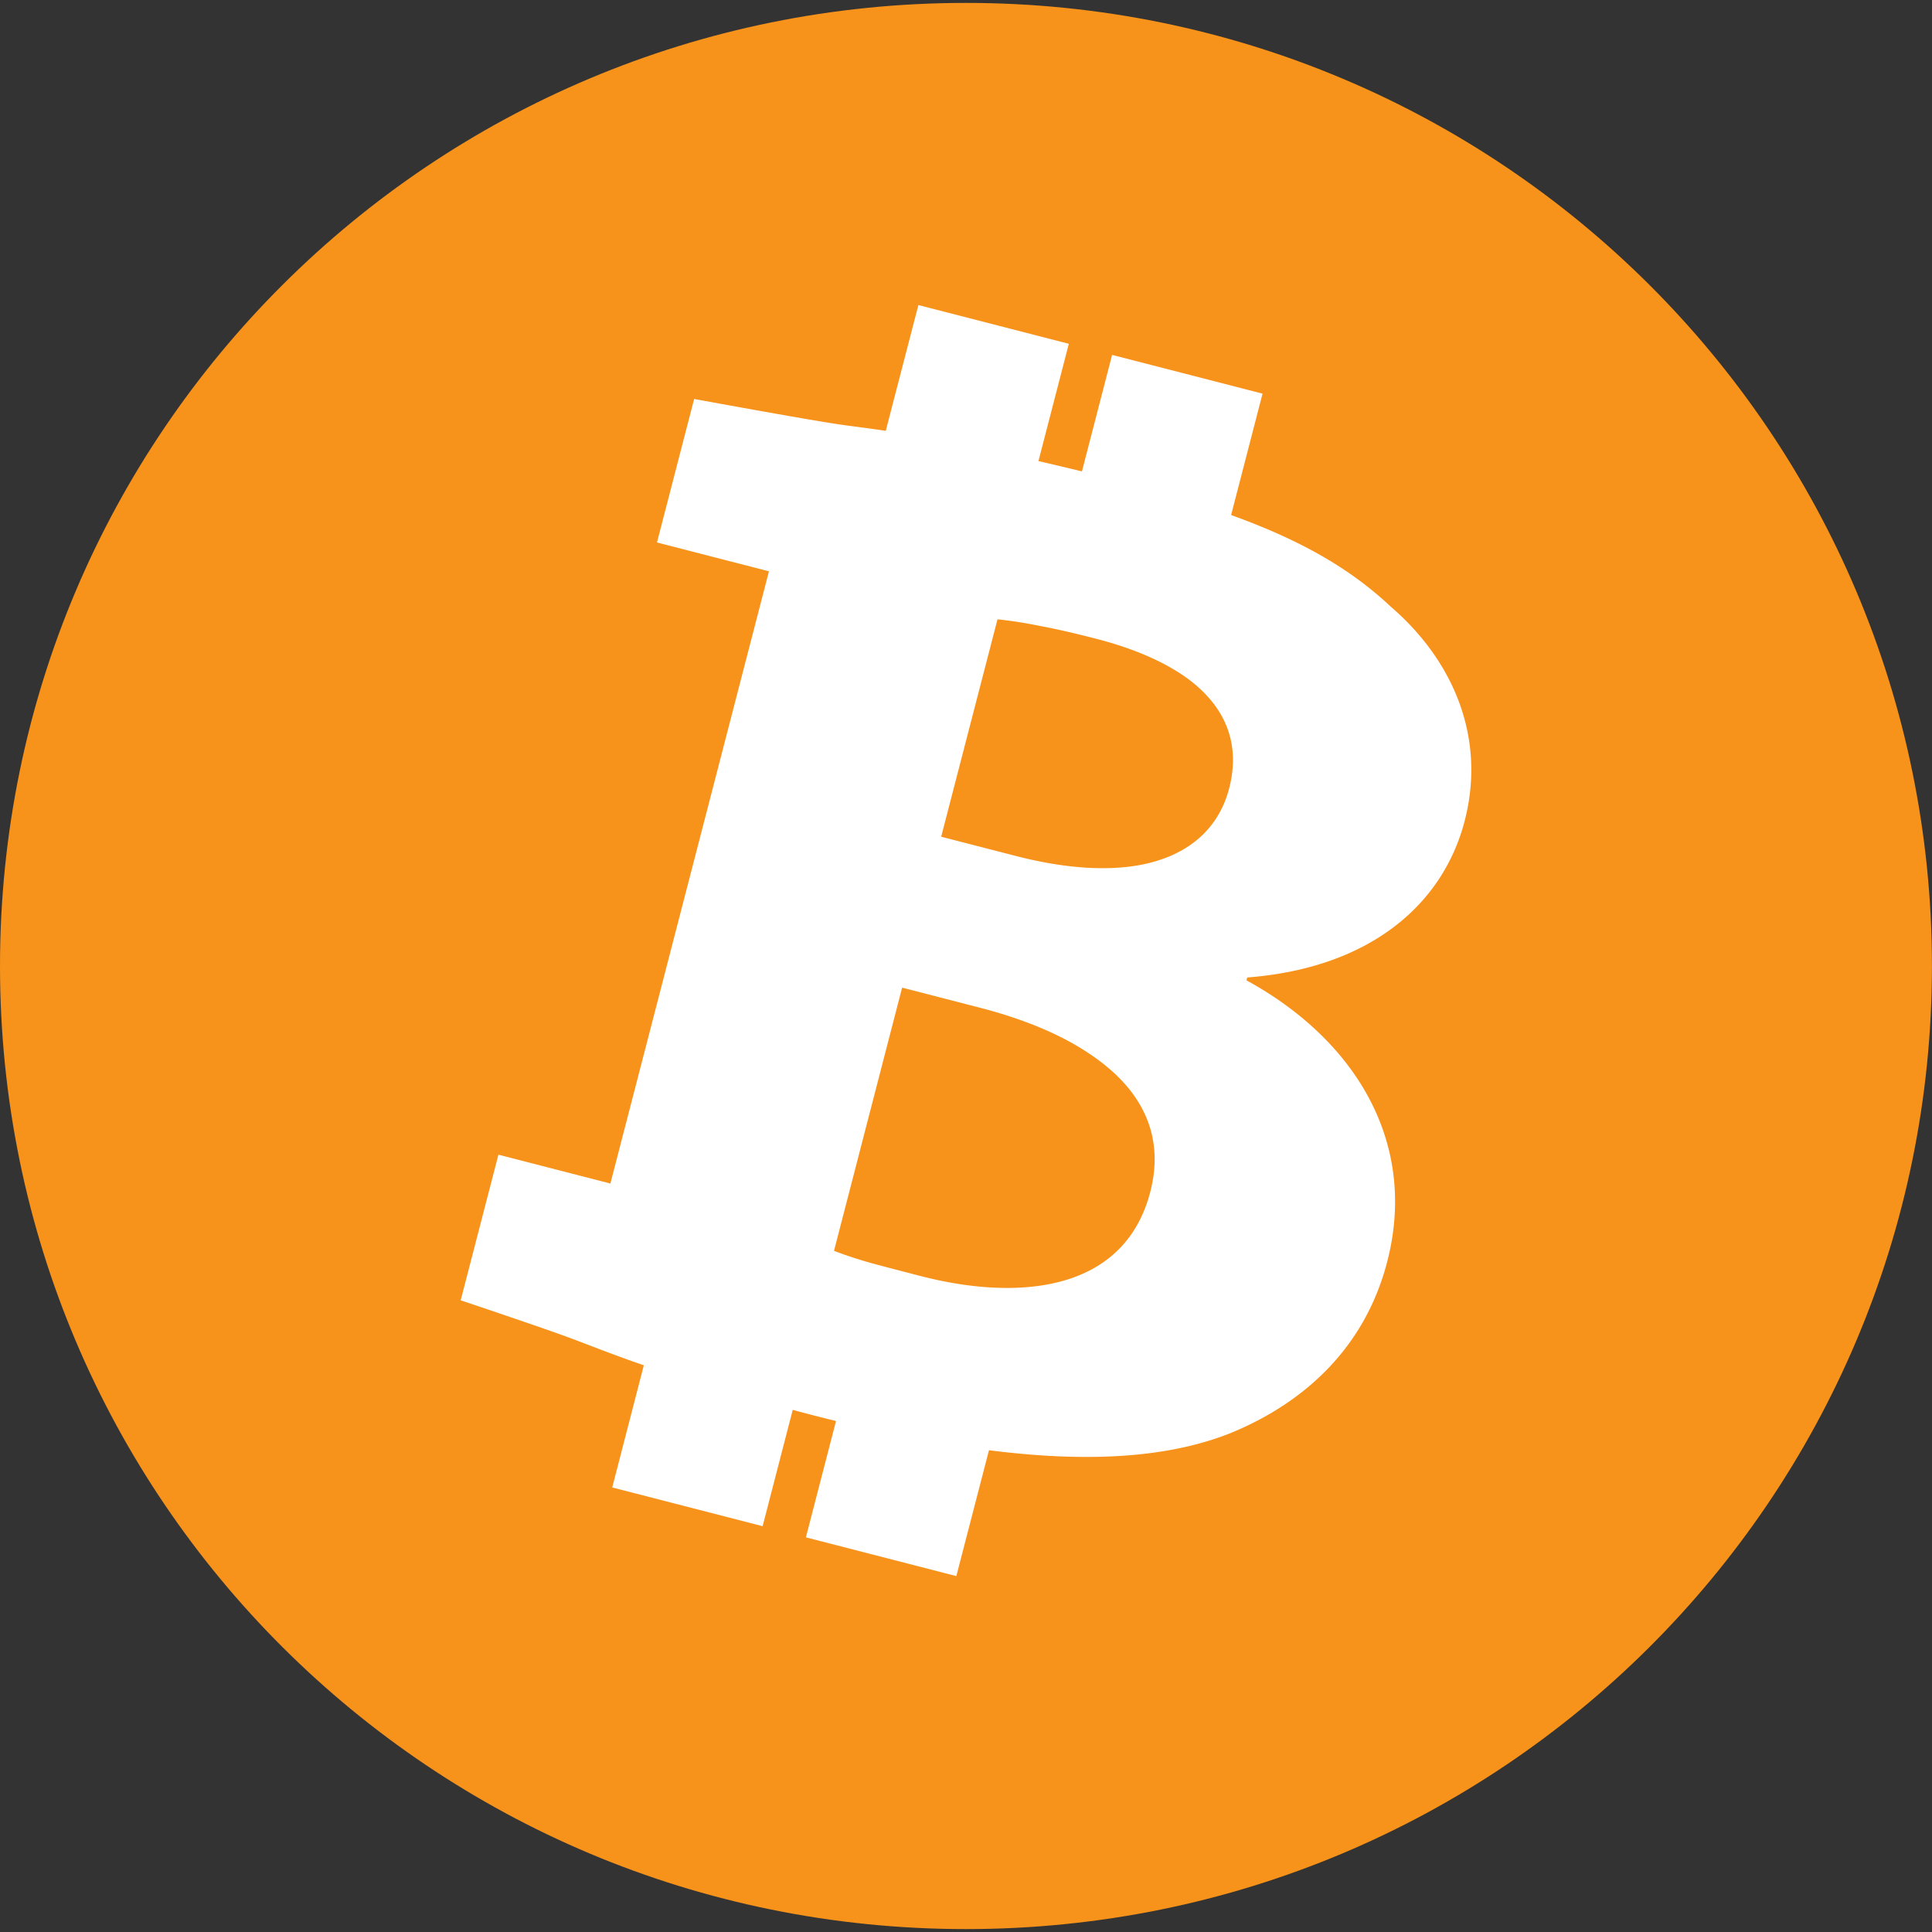 <svg width="38" height="38" xmlns="http://www.w3.org/2000/svg" xmlns:xlink="http://www.w3.org/1999/xlink" xmlns:svgjs="http://svgjs.com/svgjs" viewBox="451 1052 38 38"><rect x="451" y="1052" width="38" height="38" fill="#333333" stroke="none"/><svg width="38" height="38" xmlns="http://www.w3.org/2000/svg" xmlns:xlink="http://www.w3.org/1999/xlink" xmlns:svgjs="http://svgjs.com/svgjs" viewBox="0 0.057 38 37.886" fill="#f7921a" x="451" y="1052"><svg xmlns="http://www.w3.org/2000/svg" xmlns:xlink="http://www.w3.org/1999/xlink" width="38" height="38" viewBox="0.334 0.235 37.621 37.508"><path paint-order="stroke fill markers" fill-rule="evenodd" d="M19.144 37.743C8.742 37.743.334 29.36.334 18.99.334 8.618 8.742.235 19.144.235s18.81 8.383 18.81 18.754c0 10.371-8.408 18.754-18.81 18.754z"/></svg></svg><svg width="20" height="25" xmlns="http://www.w3.org/2000/svg" xmlns:xlink="http://www.w3.org/1999/xlink" xmlns:svgjs="http://svgjs.com/svgjs" viewBox="0.061 0 19.878 25" fill="#fff" x="460" y="1058"><svg xmlns="http://www.w3.org/2000/svg" width="20" height="25" viewBox="0.229 0.264 19.199 24.146"><path paint-order="stroke fill markers" fill-rule="evenodd" d="M15.156 13.092l.015-.054c2.346-.18 3.723-1.399 4.131-2.976.416-1.604-.238-3.065-1.402-4.066-.786-.739-1.728-1.271-3.035-1.743l.597-2.306-2.858-.736-.573 2.213a76.424 76.424 0 0 0-.826-.196L11.782 1 8.924.264l-.62 2.39c-.318-.05-.613-.083-.878-.122-.694-.103-2.762-.484-2.762-.484l-.706 2.726 2.127.548-3.012 11.63-2.127-.548-.717 2.767s1.585.53 2.107.726c.368.138.823.32 1.372.508l-.6 2.321 2.857.736.572-2.21c.13.036.26.07.392.104.146.037.288.074.43.108l-.572 2.21 2.858.736.62-2.391c2.007.256 3.488.116 4.6-.33 1.427-.589 2.55-1.647 2.965-3.251.593-2.289-.633-4.232-2.674-5.346zM11.27 6.367c.283.053.618.13 1.026.235.738.19 1.328.451 1.762.772.71.533.986 1.235.77 2.07-.2.772-.78 1.282-1.683 1.455-.637.119-1.432.072-2.372-.17l-.593-.153-.823-.212 1.07-4.13c.214.022.485.06.843.133zm-.2 12.546c-.644.066-1.365-.014-2.094-.201-.32-.083-.598-.154-.845-.221a8.102 8.102 0 0 1-.81-.26l1.294-5 .823.212.65.168c.823.212 1.555.51 2.121.9.925.627 1.408 1.49 1.12 2.6-.3 1.158-1.166 1.691-2.26 1.802z"/></svg></svg></svg>